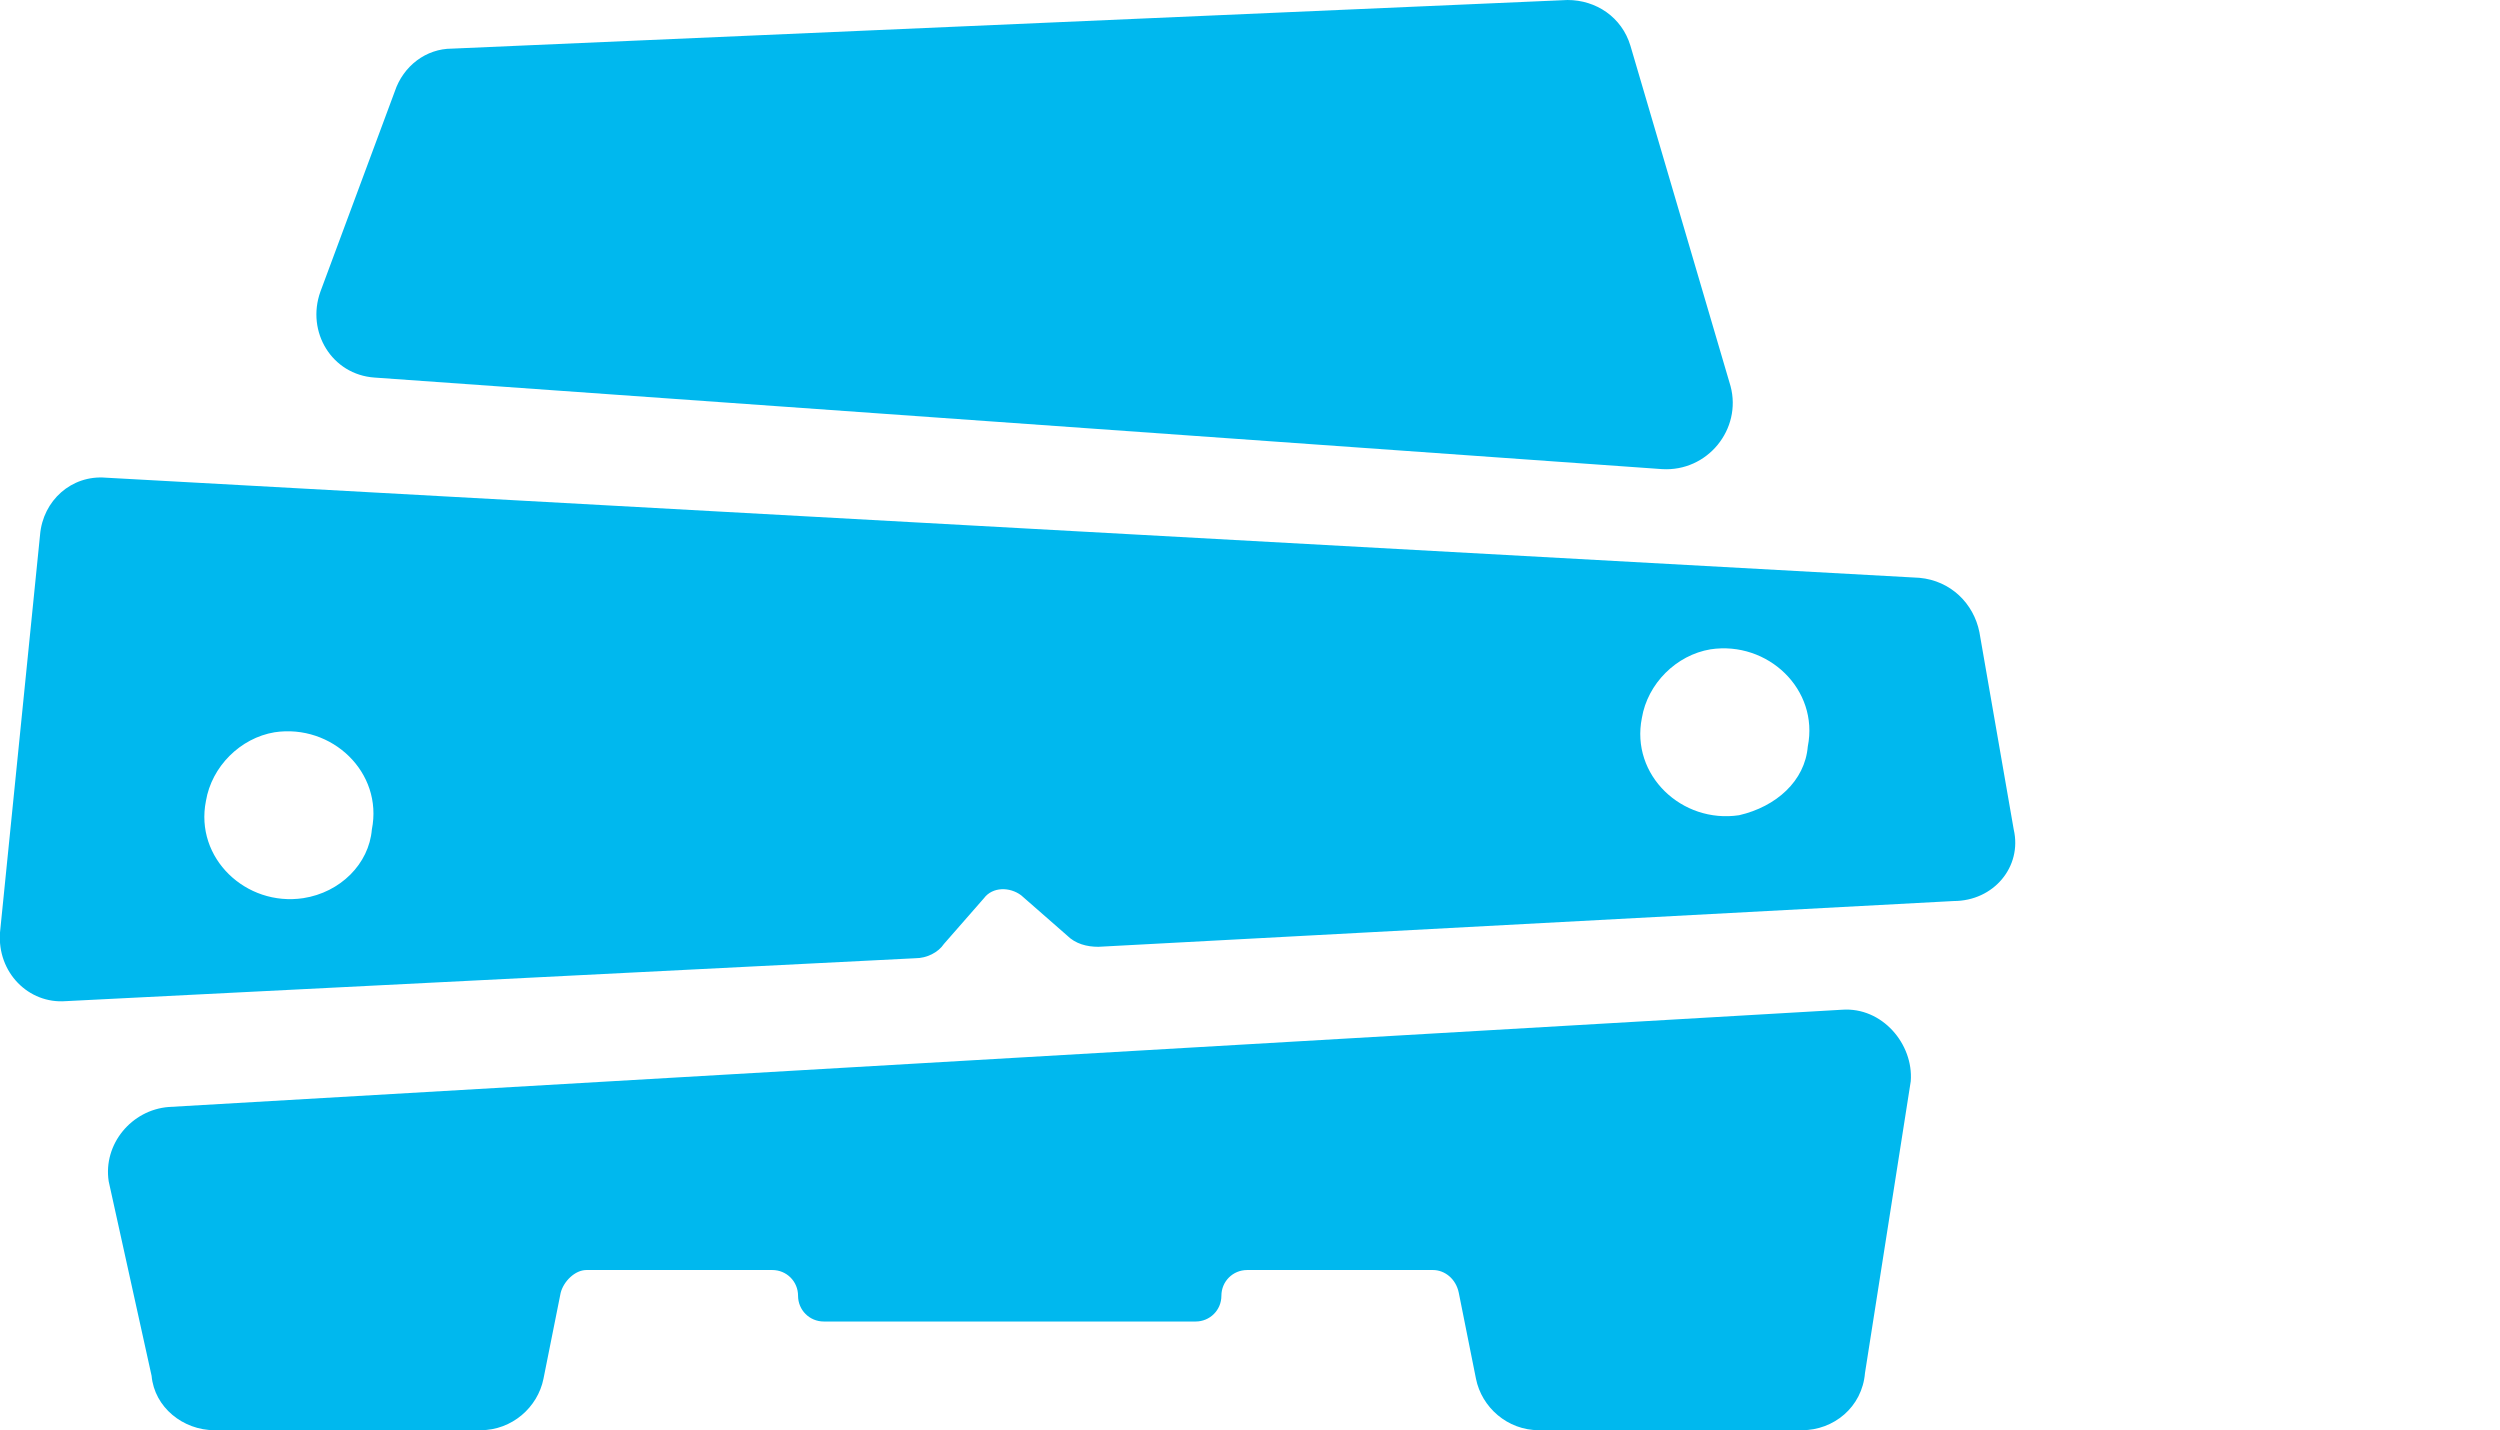 <?xml version="1.0" encoding="utf-8"?>
<!-- Generator: Adobe Illustrator 26.5.3, SVG Export Plug-In . SVG Version: 6.00 Build 0)  -->
<svg version="1.1" id="a" xmlns="http://www.w3.org/2000/svg" xmlns:xlink="http://www.w3.org/1999/xlink" x="0px" y="0px"
	 viewBox="0 0 87.4 50" style="enable-background:new 0 0 87.4 50;" xml:space="preserve">
<style type="text/css">
	.st0{fill:#00B8EE;}
</style>
<g>
	<path class="st0" d="M70.4,29l-1.2-6.9c-0.2-1-1-1.8-2.1-1.9L3.7,16.7c-1.2-0.1-2.2,0.8-2.3,2L0,32.6c-0.1,1.4,1,2.5,2.3,2.4
		L32,33.5c0.4,0,0.8-0.2,1-0.5l1.4-1.6c0.3-0.4,0.9-0.4,1.3-0.1l1.6,1.4c0.3,0.3,0.7,0.4,1.1,0.4l29.9-1.6
		C69.7,31.5,70.7,30.3,70.4,29L70.4,29z M10.6,31.4c-2,0.3-3.8-1.4-3.4-3.4c0.2-1.2,1.2-2.2,2.4-2.4c2-0.3,3.8,1.4,3.4,3.4
		C12.9,30.2,11.9,31.2,10.6,31.4z M60.8,28.5c-2,0.3-3.8-1.4-3.4-3.4c0.2-1.2,1.2-2.2,2.4-2.4c2-0.3,3.8,1.4,3.4,3.4
		C63.1,27.3,62.1,28.2,60.8,28.5z"/>
	<path class="st0" d="M60.5,13.5L57,1.6c-0.3-1-1.2-1.6-2.2-1.6L15.8,1.7c-0.9,0-1.7,0.6-2,1.5l-2.6,7c-0.5,1.4,0.4,2.9,1.9,3
		l45,3.2C59.7,16.5,60.9,15,60.5,13.5z"/>
	<path class="st0" d="M64.4,35.3L5.9,38.7c-1.3,0.1-2.3,1.3-2.1,2.6l1.5,6.8C5.4,49.2,6.4,50,7.5,50h9.3c1.1,0,2-0.8,2.2-1.8l0.6-3
		c0.1-0.4,0.5-0.8,0.9-0.8h6.5c0.5,0,0.9,0.4,0.9,0.9l0,0c0,0.5,0.4,0.9,0.9,0.9h13c0.5,0,0.9-0.4,0.9-0.9l0,0
		c0-0.5,0.4-0.9,0.9-0.9h6.5c0.4,0,0.8,0.3,0.9,0.8l0.6,3c0.2,1,1.1,1.8,2.2,1.8H63c1.1,0,2.1-0.8,2.2-2l1.6-10.2
		C66.9,36.5,65.8,35.2,64.4,35.3L64.4,35.3z"/>
</g>
</svg>
